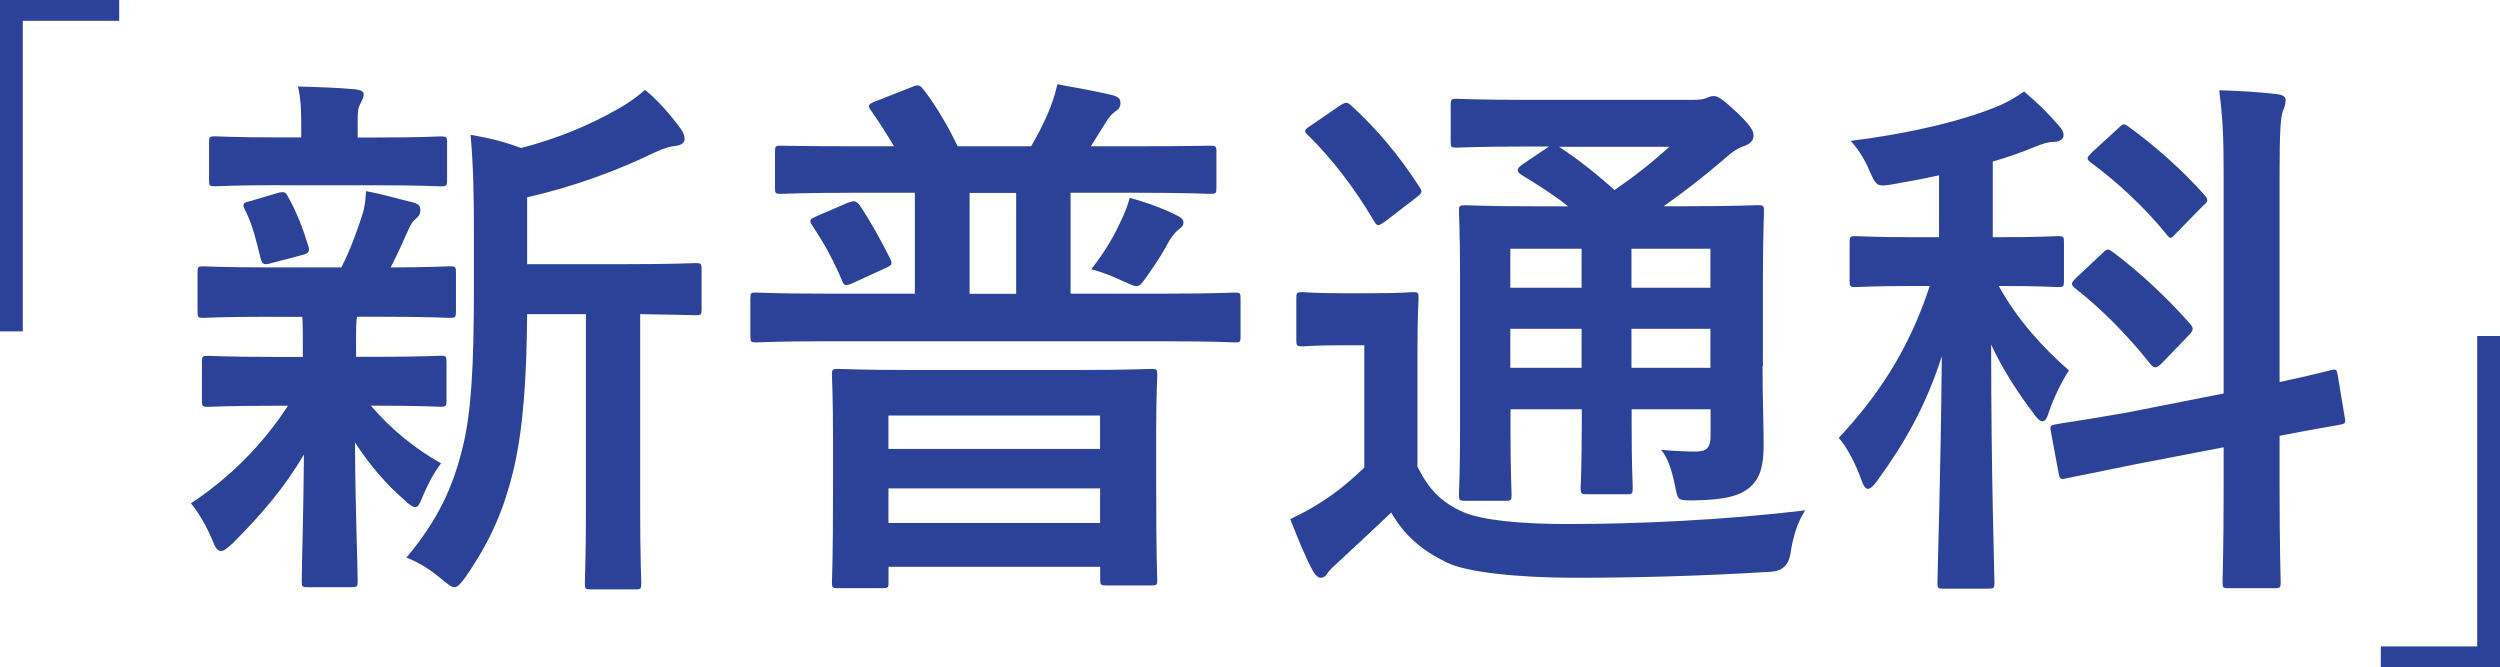 <?xml version="1.0" encoding="UTF-8"?><svg id="_イヤー_2" xmlns="http://www.w3.org/2000/svg" viewBox="0 0 296.36 79.11"><g id="_イヤー_1-2"><g><path d="M14.13,0V2.47H2.7V39.28H0V0H14.13Z" fill="#2C4198"/><path d="M32.07,37.55c-5.72,0-7.6,.13-8,.13-.58,0-.65-.07-.65-.72v-4.68c0-.65,.06-.71,.65-.71,.39,0,2.27,.13,8,.13h8.39c1.04-2.02,1.82-4.16,2.47-6.18,.33-.97,.39-1.75,.46-2.86,2.15,.39,3.77,.91,5.66,1.36,.65,.2,.78,.46,.78,.91,0,.39-.13,.65-.52,.98-.39,.33-.65,.71-.98,1.5-.72,1.62-1.24,2.79-2.02,4.29,4.48,0,6.37-.13,7.02-.13s.72,.06,.72,.71v4.68c0,.65-.07,.72-.72,.72-.39,0-2.34-.13-8-.13h-2.99c-.13,.46-.13,1.3-.13,3.58v1.17h2.21c5.53,0,7.41-.13,7.8-.13,.65,0,.71,.07,.71,.72v4.61c0,.65-.06,.72-.71,.72-.39,0-2.27-.13-7.8-.13h-.46c2.47,2.86,5.27,5.13,8.32,6.83-.71,.97-1.36,2.01-2.27,4.16-.26,.65-.46,1.04-.78,1.04-.26,0-.71-.26-1.36-.91-2.02-1.75-3.97-3.97-5.79-6.76,.06,9.04,.32,14.17,.32,16.45,0,.65-.06,.71-.78,.71h-5.14c-.65,0-.71-.07-.71-.71,0-2.15,.19-6.89,.26-15.02-2.34,3.96-5.01,7.08-8.45,10.53-.65,.58-1.04,.91-1.37,.91-.46,0-.71-.46-1.04-1.3-.71-1.69-1.62-3.25-2.54-4.35,4.62-3.06,8.45-6.89,11.51-11.57h-1.62c-5.59,0-7.48,.13-7.87,.13-.65,0-.71-.07-.71-.72v-4.61c0-.65,.06-.72,.71-.72,.39,0,2.27,.13,7.87,.13h3.38v-1.17c0-1.5,0-2.6-.06-3.58h-3.77Zm1.1-15.6c-5.4,0-7.28,.13-7.67,.13-.65,0-.72-.07-.72-.72v-4.48c0-.65,.06-.72,.72-.72,.39,0,2.27,.13,7.67,.13h2.54v-1.75c0-1.5-.06-2.92-.39-4.29,2.34,.07,4.42,.13,6.76,.33,.65,.07,1.04,.26,1.04,.58,0,.39-.2,.71-.39,1.11-.33,.58-.33,1.1-.33,2.34v1.69h2.21c5.4,0,7.22-.13,7.61-.13,.71,0,.78,.07,.78,.72v4.48c0,.65-.07,.72-.78,.72-.39,0-2.21-.13-7.61-.13h-11.44Zm-.97,9.23c-.85,.26-1.11,.2-1.3-.52-.52-2.08-.91-3.9-1.82-5.72-.39-.71-.33-.91,.58-1.1l3.31-.98c.78-.19,.91-.06,1.17,.46,1.04,1.82,1.82,3.9,2.41,5.85,.19,.65,.06,.84-.65,1.04l-3.71,.97Zm30.29,6.05c-.06,7.54-.46,13.78-1.69,18.79-1.04,4.1-2.41,7.74-5.59,12.35-.58,.78-.91,1.24-1.37,1.24-.32,0-.71-.33-1.43-.91-1.37-1.17-2.86-2.08-4.23-2.6,3.71-4.42,5.53-8.32,6.7-13.2,.98-4.03,1.3-9.42,1.3-18.72v-7.08c0-3.83-.06-7.28-.39-11.12,2.27,.39,4.03,.84,5.98,1.56,4.35-1.1,8.25-2.79,11.25-4.49,1.43-.78,2.41-1.5,3.45-2.4,1.5,1.23,2.99,2.92,4.23,4.62,.32,.45,.46,.84,.46,1.23s-.39,.71-.98,.78c-.71,.07-1.43,.26-2.54,.78-4.29,2.08-9.43,4.03-15.15,5.33v7.93h11.12c6.31,0,8.45-.13,8.84-.13,.65,0,.72,.07,.72,.72v4.75c0,.65-.07,.71-.72,.71-.32,0-2.08-.07-6.56-.13v22.88c0,6.11,.13,8.64,.13,8.97,0,.71-.06,.78-.65,.78h-5.33c-.65,0-.71-.07-.71-.78,0-.33,.13-2.86,.13-8.97v-22.88h-6.96Z" fill="#2C4198"/><path d="M108.25,10.25c.65-.26,.85-.13,1.3,.46,1.43,1.82,3.06,4.68,3.97,6.63h8.71c.78-1.3,1.43-2.6,2.08-4.1,.32-.78,.71-1.82,1.04-3.25,2.15,.39,4.68,.84,6.56,1.3,.72,.2,.91,.46,.91,.91,0,.58-.26,.78-.65,1.04-.52,.39-.78,.78-1.1,1.3l-1.76,2.8h5.4c6.18,0,8.32-.07,8.71-.07,.71,0,.78,.07,.78,.71v4.29c0,.65-.06,.71-.78,.71-.39,0-2.54-.13-8.71-.13h-7.8v11.96h11.38c5.79,0,7.73-.13,8.12-.13,.58,0,.65,.06,.65,.71v4.49c0,.65-.06,.71-.65,.71-.39,0-2.34-.13-8.12-.13h-40.63c-5.72,0-7.67,.13-8.06,.13-.58,0-.65-.07-.65-.71v-4.49c0-.65,.06-.71,.65-.71,.39,0,2.34,.13,8.06,.13h10.79v-11.96h-7.15c-6.17,0-8.32,.13-8.71,.13-.65,0-.72-.06-.72-.71v-4.29c0-.65,.06-.71,.72-.71,.39,0,2.54,.07,8.71,.07h4.68c-.85-1.43-1.76-2.86-2.67-4.16-.45-.59-.45-.78,.33-1.11l4.62-1.82Zm-7.74,13.78c.78-.26,.91-.26,1.37,.26,1.36,2.01,2.6,4.29,3.64,6.37,.32,.71,.19,.78-.65,1.17l-3.83,1.75c-.78,.33-.98,.33-1.23-.33-.98-2.34-2.08-4.35-3.51-6.5-.46-.65-.26-.78,.46-1.1l3.77-1.63Zm-1.17,45.7c-.65,0-.72-.07-.72-.71,0-.39,.13-2.15,.13-11.44v-5.4c0-5.46-.13-7.28-.13-7.74,0-.65,.07-.71,.72-.71,.46,0,2.6,.13,8.91,.13h19.44c6.24,0,8.39-.13,8.78-.13,.65,0,.72,.06,.72,.71,0,.39-.13,2.28-.13,6.76v6.24c0,9.17,.13,10.92,.13,11.31,0,.59-.07,.65-.72,.65h-5.27c-.71,0-.78-.06-.78-.65v-1.56h-25.09v1.82c0,.65-.06,.71-.71,.71h-5.27Zm5.98-16.51h25.09v-3.96h-25.09v3.96Zm25.09,8.78v-4.1h-25.09v4.1h25.09Zm-9.95-27.17v-11.96h-5.52v11.96h5.52Zm19.18-9.23c.46,.26,.65,.46,.65,.78s-.13,.52-.59,.84c-.32,.26-.71,.71-1.04,1.24-.78,1.43-1.49,2.6-2.79,4.42-.52,.71-.71,1.04-1.17,1.04-.26,0-.72-.2-1.56-.58-1.17-.58-2.6-1.11-3.77-1.43,1.63-2.08,2.67-3.9,3.45-5.59,.46-.97,.85-1.88,1.1-2.86,2.02,.52,4.23,1.37,5.72,2.15Z" fill="#2C4198"/><path d="M168.05,55.36c1.36,2.67,2.79,4.22,5.52,5.39,2.21,.91,6.57,1.37,12.22,1.37,8.32,0,18.53-.46,28.21-1.62-.91,1.3-1.5,3.32-1.75,5.13q-.33,2.08-2.41,2.15c-8.32,.52-16.25,.71-23.08,.71s-12.94-.65-15.28-1.82c-2.92-1.43-5-3.18-6.56-5.92-2.02,1.95-4.16,3.9-6.18,5.79-.71,.65-1.04,.98-1.3,1.3-.26,.45-.52,.65-.91,.65-.26,0-.65-.33-.91-.84-.91-1.69-1.75-3.77-2.67-6.11,1.62-.78,2.54-1.3,3.77-2.08,1.76-1.11,3.38-2.47,5.01-4.03v-14.5h-2.73c-3.38,0-4.23,.13-4.55,.13-.72,0-.78-.07-.78-.78v-4.94c0-.65,.06-.71,.78-.71,.32,0,1.17,.13,4.55,.13h3.77c3.38,0,4.35-.13,4.68-.13,.65,0,.71,.07,.71,.71,0,.39-.13,2.21-.13,6.18v13.85Zm-9.23-42.84c.33-.2,.58-.33,.78-.33s.39,.13,.65,.39c2.99,2.73,5.66,5.92,8,9.56,.39,.58,.39,.71-.39,1.3l-3.64,2.8c-.39,.26-.65,.45-.84,.45s-.33-.19-.52-.52c-2.34-3.96-5.01-7.41-7.8-10.14-.52-.46-.46-.65,.26-1.1l3.51-2.41Zm50.12,30.88c0,3.96,.13,7.02,.13,9.23,0,2.47-.33,3.96-1.62,5.13-1.04,.85-2.47,1.5-6.63,1.56-1.95,0-1.89,0-2.21-1.5-.39-1.95-.85-3.51-1.69-4.49,1.56,.13,2.99,.2,4.1,.2,1.3,0,1.76-.46,1.76-1.89v-3.12h-9.36v1.75c0,4.94,.13,7.15,.13,7.54,0,.71-.06,.78-.65,.78h-4.81c-.65,0-.71-.07-.71-.78,0-.39,.13-2.6,.13-7.54v-1.75h-8.45v2.47c0,4.94,.13,7.28,.13,7.67,0,.65-.06,.71-.71,.71h-4.75c-.72,0-.78-.06-.78-.71,0-.46,.13-2.6,.13-7.61v-18.27c0-5.07-.13-7.28-.13-7.74,0-.65,.06-.71,.78-.71,.32,0,2.54,.13,8.65,.13h3.51c-1.69-1.36-3.58-2.54-5.59-3.77-.26-.2-.39-.33-.39-.52s.19-.39,.52-.65l3.19-2.15h-2.41c-6.11,0-8.12,.13-8.52,.13-.65,0-.72-.06-.72-.65v-4.36c0-.71,.07-.78,.72-.78,.39,0,2.4,.13,8.52,.13h19.31c.85,0,1.37-.06,1.69-.19,.45-.2,.65-.26,.97-.26,.52,0,1.11,.46,2.67,1.89,1.56,1.5,2.02,2.14,2.02,2.79,0,.58-.39,.97-1.1,1.24-.65,.19-1.3,.58-2.47,1.62-2.28,1.95-4.42,3.64-7.09,5.52h2.4c6.18,0,8.32-.13,8.78-.13,.65,0,.72,.07,.72,.71,0,.39-.13,3.06-.13,8.32v10.01Zm-21.45-9.29v-4.62h-8.45v4.62h8.45Zm0,9.49v-4.62h-8.45v4.62h8.45Zm-2.67-26.2c2.27,1.5,4.42,3.19,6.57,5.13,2.27-1.56,4.29-3.12,6.5-5.13h-13.07Zm8.58,12.09v4.62h9.36v-4.62h-9.36Zm9.36,14.11v-4.62h-9.36v4.62h9.36Z" fill="#2C4198"/><path d="M229.86,20.78c-1.76,.39-3.51,.72-5.33,1.04-2.02,.33-2.08,.33-2.93-1.62-.58-1.37-1.3-2.47-2.21-3.51,6.96-.84,13.78-2.47,17.88-4.29,1.1-.52,1.75-.91,2.67-1.56,1.62,1.37,2.86,2.6,4.1,4.03,.39,.46,.58,.71,.58,1.17s-.52,.78-1.17,.78c-.72,0-1.37,.26-2.21,.58-1.56,.65-3.25,1.24-5.01,1.75v8.97h.58c5.07,0,6.76-.13,7.15-.13,.65,0,.71,.06,.71,.71v4.62c0,.65-.06,.71-.71,.71-.39,0-2.08-.13-7.02-.13,2.21,4.03,5.33,7.41,8.32,10.01-.78,1.17-1.82,3.25-2.4,5-.2,.71-.46,1.04-.72,1.04-.32,0-.65-.33-1.1-.98-1.88-2.47-3.64-5.2-5-8.12,0,15.93,.39,26.85,.39,28.28,0,.58-.06,.65-.71,.65h-5.33c-.65,0-.72-.06-.72-.65,0-1.37,.39-12.35,.52-26.91-1.88,5.92-4.48,10.4-7.6,14.69-.46,.65-.85,1.04-1.17,1.04-.26,0-.52-.33-.78-1.1-.58-1.69-1.75-3.97-2.67-4.94,4.49-4.81,8.26-10.27,10.79-18.01h-1.63c-5.07,0-6.76,.13-7.15,.13-.65,0-.72-.06-.72-.71v-4.62c0-.65,.07-.71,.72-.71,.39,0,2.08,.13,7.15,.13h2.73v-7.35Zm33.74,25.87V20.52c0-4.62-.13-6.63-.52-9.82,2.4,.07,4.61,.2,6.83,.46,.71,.07,1.04,.33,1.04,.65,0,.46-.13,.91-.33,1.37-.26,.71-.39,2.4-.39,7.21v24.9c3.97-.84,5.59-1.3,6.18-1.43s.58,0,.72,.65l.84,5.07c.13,.59,0,.65-.65,.78-.58,.13-2.41,.39-7.09,1.3v6.05c0,7.28,.13,10.92,.13,11.31,0,.65-.06,.71-.72,.71h-5.52c-.59,0-.65-.07-.65-.71,0-.39,.13-3.97,.13-11.25v-4.75l-10.47,2.02-8.32,1.69c-.58,.13-.65,0-.78-.65l-.91-4.94c-.13-.65-.06-.71,.58-.84,.65-.13,2.67-.39,8.32-1.37l11.57-2.28Zm-14.37-16.64c.58-.58,.71-.52,1.23-.13,2.99,2.21,6.44,5.4,9.17,8.52,.46,.52,.39,.78-.19,1.37l-3.19,3.31c-.32,.33-.58,.46-.71,.46-.19,0-.33-.06-.58-.33-2.67-3.38-5.79-6.56-8.97-9.04-.52-.46-.52-.58,.13-1.24l3.12-2.92Zm1.89-14.82c.52-.52,.65-.58,1.17-.2,3.25,2.34,6.5,5.27,9.04,8.13,.2,.26,.33,.39,.33,.58s-.13,.39-.46,.65l-3.19,3.25c-.65,.72-.72,.78-1.17,.2-2.73-3.38-6.05-6.37-8.97-8.52-.58-.46-.52-.58,.13-1.23l3.12-2.86Z" fill="#2C4198"/><path d="M282.23,79.11v-2.48h11.43V39.83h2.7v39.28h-14.13Z" fill="#2C4198"/></g></g></svg>